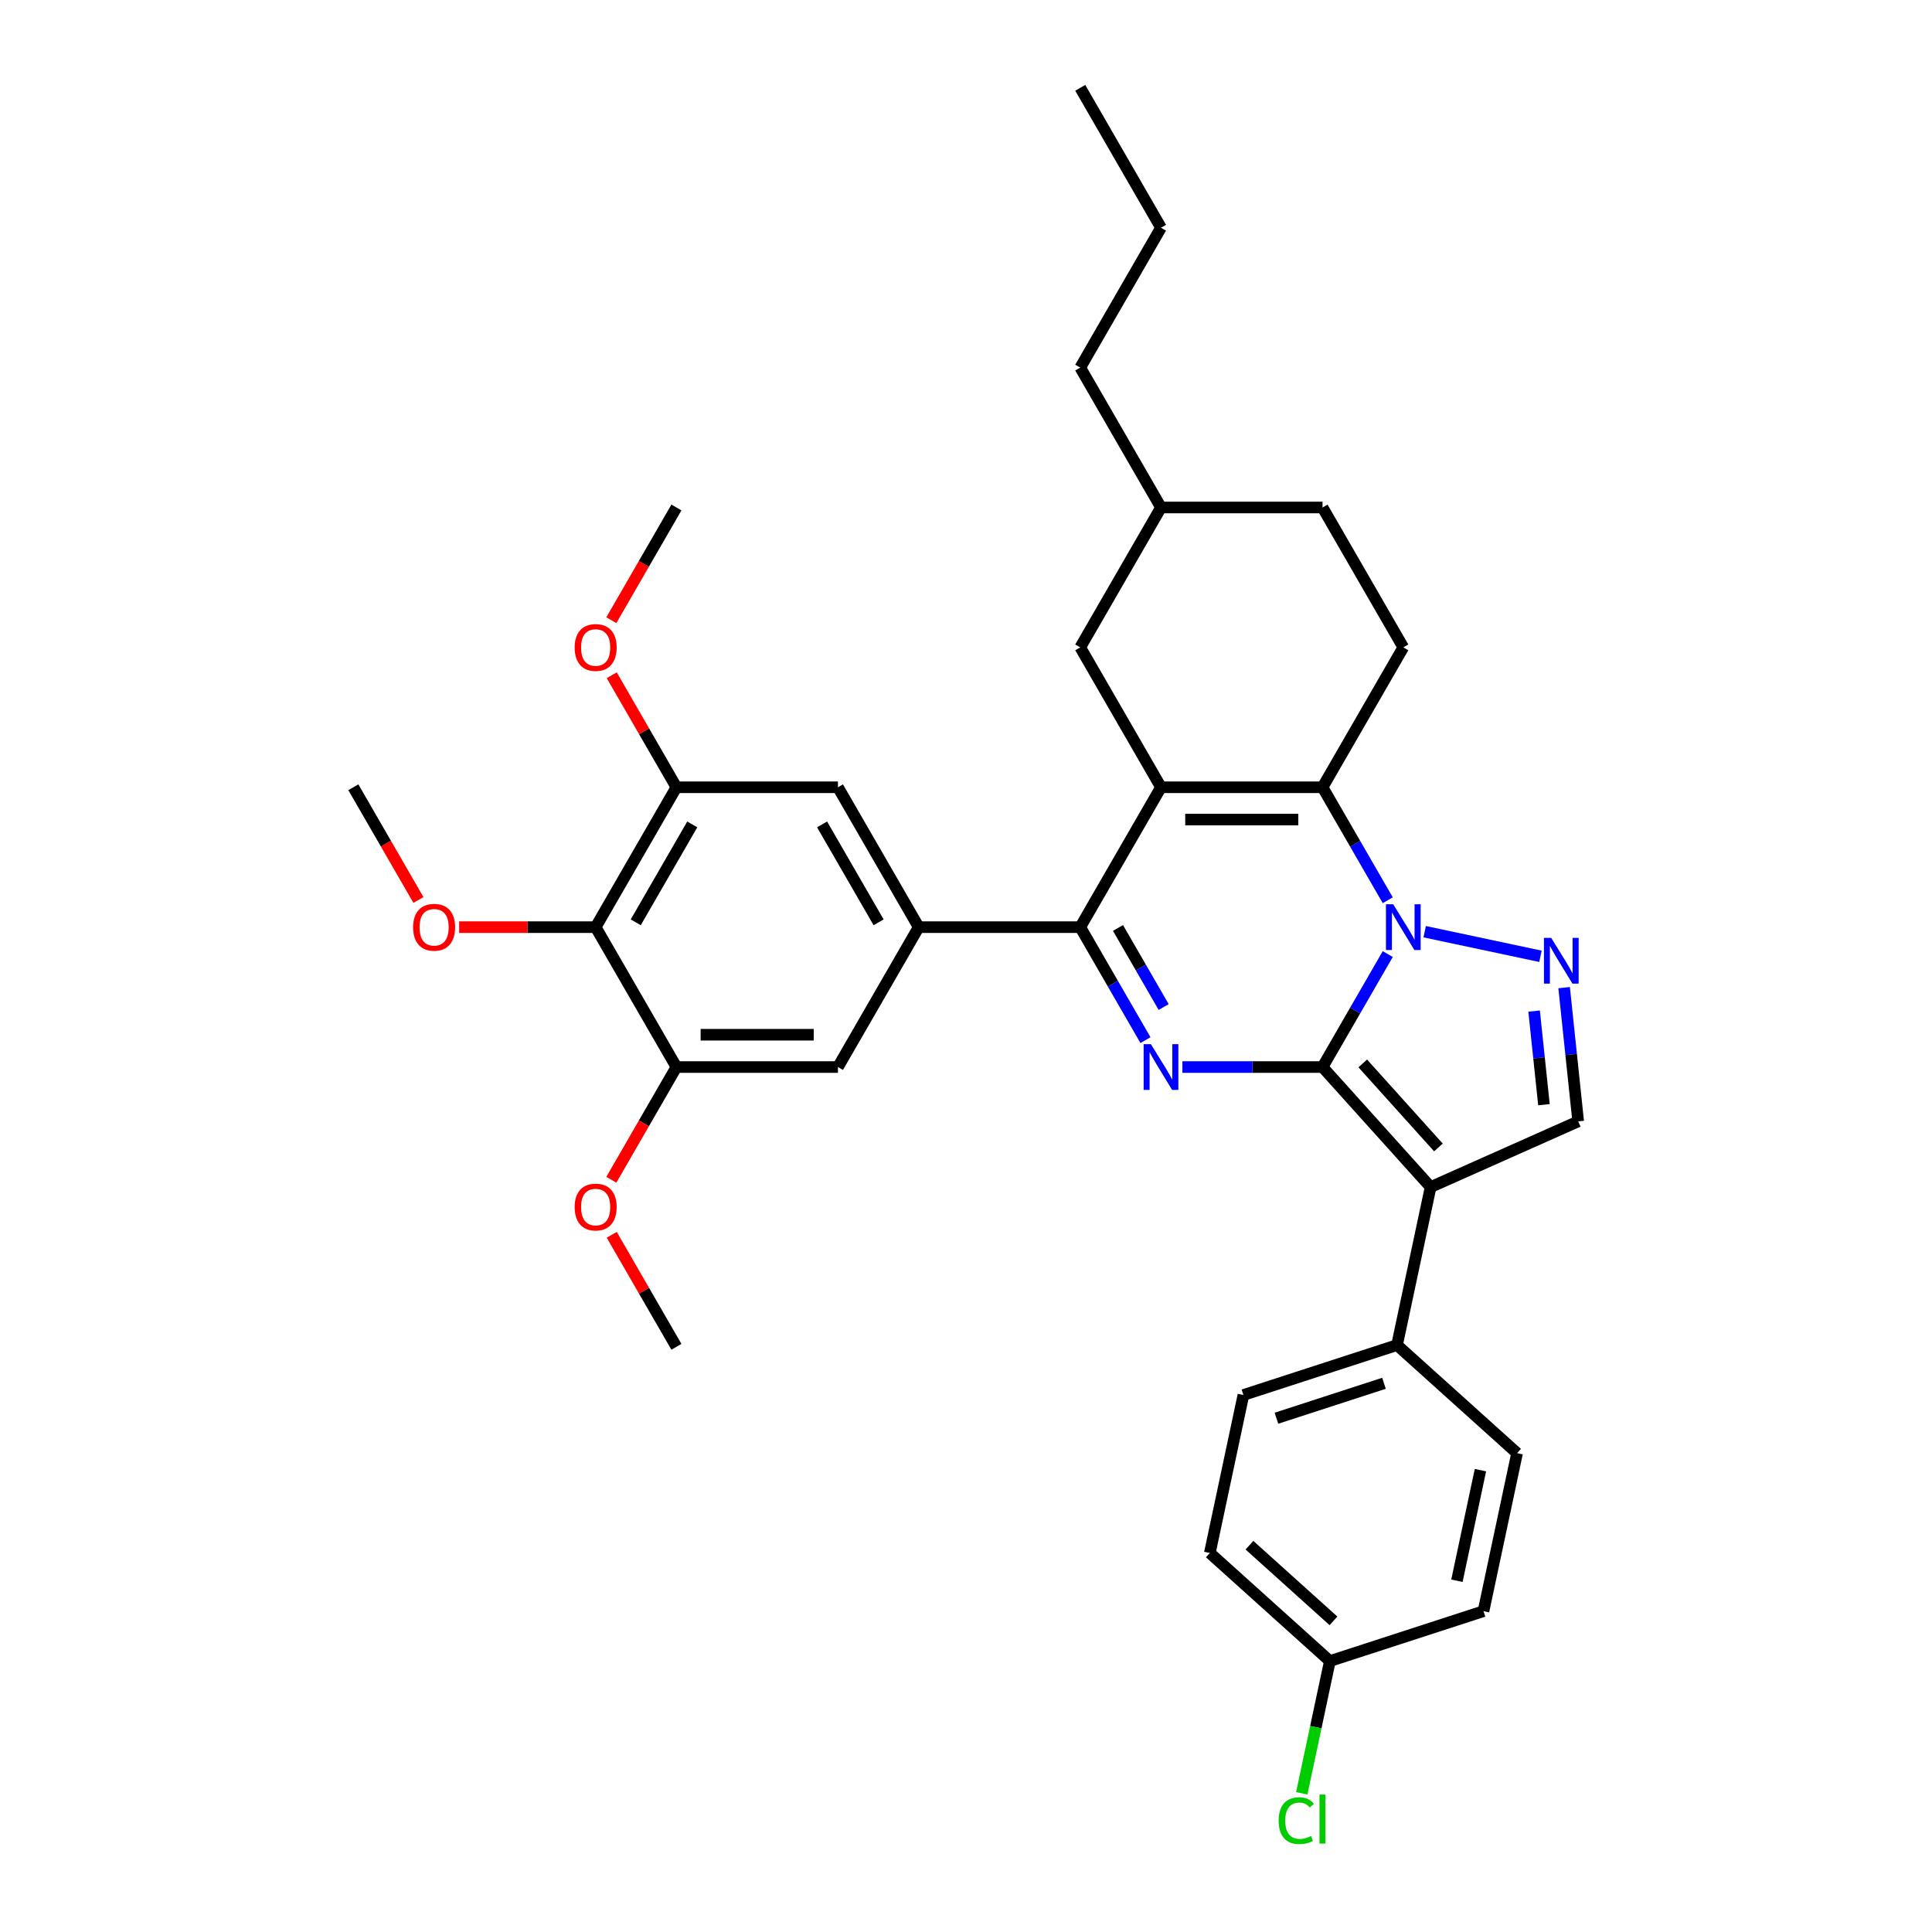 <?xml version='1.0' encoding='iso-8859-1'?>
<svg version='1.1' baseProfile='full'
              xmlns='http://www.w3.org/2000/svg'
                      xmlns:rdkit='http://www.rdkit.org/xml'
                      xmlns:xlink='http://www.w3.org/1999/xlink'
                  xml:space='preserve'
width='1000px' height='1000px' viewBox='0 0 1000 1000'>
<!-- END OF HEADER -->
<rect style='opacity:1.0;fill:#FFFFFF;stroke:none' width='1000' height='1000' x='0' y='0'> </rect>
<path class='bond-0' d='M 684.541,552.298 L 701.422,523.06' style='fill:none;fill-rule:evenodd;stroke:#000000;stroke-width:6px;stroke-linecap:butt;stroke-linejoin:miter;stroke-opacity:1' />
<path class='bond-0' d='M 701.422,523.06 L 718.303,493.821' style='fill:none;fill-rule:evenodd;stroke:#0000FF;stroke-width:6px;stroke-linecap:butt;stroke-linejoin:miter;stroke-opacity:1' />
<path class='bond-2' d='M 684.541,552.298 L 648.272,552.298' style='fill:none;fill-rule:evenodd;stroke:#000000;stroke-width:6px;stroke-linecap:butt;stroke-linejoin:miter;stroke-opacity:1' />
<path class='bond-2' d='M 648.272,552.298 L 612.003,552.298' style='fill:none;fill-rule:evenodd;stroke:#0000FF;stroke-width:6px;stroke-linecap:butt;stroke-linejoin:miter;stroke-opacity:1' />
<path class='bond-3' d='M 684.541,552.298 L 740.485,614.431' style='fill:none;fill-rule:evenodd;stroke:#000000;stroke-width:6px;stroke-linecap:butt;stroke-linejoin:miter;stroke-opacity:1' />
<path class='bond-3' d='M 705.359,550.429 L 744.52,593.922' style='fill:none;fill-rule:evenodd;stroke:#000000;stroke-width:6px;stroke-linecap:butt;stroke-linejoin:miter;stroke-opacity:1' />
<path class='bond-4' d='M 718.303,465.963 L 701.422,436.724' style='fill:none;fill-rule:evenodd;stroke:#0000FF;stroke-width:6px;stroke-linecap:butt;stroke-linejoin:miter;stroke-opacity:1' />
<path class='bond-4' d='M 701.422,436.724 L 684.541,407.486' style='fill:none;fill-rule:evenodd;stroke:#000000;stroke-width:6px;stroke-linecap:butt;stroke-linejoin:miter;stroke-opacity:1' />
<path class='bond-6' d='M 737.414,482.245 L 797.338,494.982' style='fill:none;fill-rule:evenodd;stroke:#0000FF;stroke-width:6px;stroke-linecap:butt;stroke-linejoin:miter;stroke-opacity:1' />
<path class='bond-1' d='M 600.933,407.486 L 559.129,479.892' style='fill:none;fill-rule:evenodd;stroke:#000000;stroke-width:6px;stroke-linecap:butt;stroke-linejoin:miter;stroke-opacity:1' />
<path class='bond-16' d='M 600.933,407.486 L 559.129,335.08' style='fill:none;fill-rule:evenodd;stroke:#000000;stroke-width:6px;stroke-linecap:butt;stroke-linejoin:miter;stroke-opacity:1' />
<path class='bond-35' d='M 600.933,407.486 L 684.541,407.486' style='fill:none;fill-rule:evenodd;stroke:#000000;stroke-width:6px;stroke-linecap:butt;stroke-linejoin:miter;stroke-opacity:1' />
<path class='bond-35' d='M 613.474,424.207 L 672,424.207' style='fill:none;fill-rule:evenodd;stroke:#000000;stroke-width:6px;stroke-linecap:butt;stroke-linejoin:miter;stroke-opacity:1' />
<path class='bond-5' d='M 592.891,538.369 L 576.01,509.131' style='fill:none;fill-rule:evenodd;stroke:#0000FF;stroke-width:6px;stroke-linecap:butt;stroke-linejoin:miter;stroke-opacity:1' />
<path class='bond-5' d='M 576.01,509.131 L 559.129,479.892' style='fill:none;fill-rule:evenodd;stroke:#000000;stroke-width:6px;stroke-linecap:butt;stroke-linejoin:miter;stroke-opacity:1' />
<path class='bond-5' d='M 602.308,521.237 L 590.492,500.77' style='fill:none;fill-rule:evenodd;stroke:#0000FF;stroke-width:6px;stroke-linecap:butt;stroke-linejoin:miter;stroke-opacity:1' />
<path class='bond-5' d='M 590.492,500.77 L 578.675,480.303' style='fill:none;fill-rule:evenodd;stroke:#000000;stroke-width:6px;stroke-linecap:butt;stroke-linejoin:miter;stroke-opacity:1' />
<path class='bond-8' d='M 740.485,614.431 L 816.864,580.425' style='fill:none;fill-rule:evenodd;stroke:#000000;stroke-width:6px;stroke-linecap:butt;stroke-linejoin:miter;stroke-opacity:1' />
<path class='bond-14' d='M 740.485,614.431 L 723.102,696.211' style='fill:none;fill-rule:evenodd;stroke:#000000;stroke-width:6px;stroke-linecap:butt;stroke-linejoin:miter;stroke-opacity:1' />
<path class='bond-15' d='M 684.541,407.486 L 726.345,335.08' style='fill:none;fill-rule:evenodd;stroke:#000000;stroke-width:6px;stroke-linecap:butt;stroke-linejoin:miter;stroke-opacity:1' />
<path class='bond-7' d='M 559.129,479.892 L 475.522,479.892' style='fill:none;fill-rule:evenodd;stroke:#000000;stroke-width:6px;stroke-linecap:butt;stroke-linejoin:miter;stroke-opacity:1' />
<path class='bond-34' d='M 809.589,511.204 L 813.227,545.814' style='fill:none;fill-rule:evenodd;stroke:#0000FF;stroke-width:6px;stroke-linecap:butt;stroke-linejoin:miter;stroke-opacity:1' />
<path class='bond-34' d='M 813.227,545.814 L 816.864,580.425' style='fill:none;fill-rule:evenodd;stroke:#000000;stroke-width:6px;stroke-linecap:butt;stroke-linejoin:miter;stroke-opacity:1' />
<path class='bond-34' d='M 794.05,523.335 L 796.597,547.562' style='fill:none;fill-rule:evenodd;stroke:#0000FF;stroke-width:6px;stroke-linecap:butt;stroke-linejoin:miter;stroke-opacity:1' />
<path class='bond-34' d='M 796.597,547.562 L 799.143,571.789' style='fill:none;fill-rule:evenodd;stroke:#000000;stroke-width:6px;stroke-linecap:butt;stroke-linejoin:miter;stroke-opacity:1' />
<path class='bond-12' d='M 475.522,479.892 L 433.718,407.486' style='fill:none;fill-rule:evenodd;stroke:#000000;stroke-width:6px;stroke-linecap:butt;stroke-linejoin:miter;stroke-opacity:1' />
<path class='bond-12' d='M 454.77,477.392 L 425.507,426.707' style='fill:none;fill-rule:evenodd;stroke:#000000;stroke-width:6px;stroke-linecap:butt;stroke-linejoin:miter;stroke-opacity:1' />
<path class='bond-13' d='M 475.522,479.892 L 433.718,552.298' style='fill:none;fill-rule:evenodd;stroke:#000000;stroke-width:6px;stroke-linecap:butt;stroke-linejoin:miter;stroke-opacity:1' />
<path class='bond-9' d='M 308.307,479.892 L 350.111,407.486' style='fill:none;fill-rule:evenodd;stroke:#000000;stroke-width:6px;stroke-linecap:butt;stroke-linejoin:miter;stroke-opacity:1' />
<path class='bond-9' d='M 329.059,477.392 L 358.321,426.707' style='fill:none;fill-rule:evenodd;stroke:#000000;stroke-width:6px;stroke-linecap:butt;stroke-linejoin:miter;stroke-opacity:1' />
<path class='bond-19' d='M 308.307,479.892 L 272.983,479.892' style='fill:none;fill-rule:evenodd;stroke:#000000;stroke-width:6px;stroke-linecap:butt;stroke-linejoin:miter;stroke-opacity:1' />
<path class='bond-19' d='M 272.983,479.892 L 237.658,479.892' style='fill:none;fill-rule:evenodd;stroke:#FF0000;stroke-width:6px;stroke-linecap:butt;stroke-linejoin:miter;stroke-opacity:1' />
<path class='bond-38' d='M 308.307,479.892 L 350.111,552.298' style='fill:none;fill-rule:evenodd;stroke:#000000;stroke-width:6px;stroke-linecap:butt;stroke-linejoin:miter;stroke-opacity:1' />
<path class='bond-10' d='M 350.111,552.298 L 433.718,552.298' style='fill:none;fill-rule:evenodd;stroke:#000000;stroke-width:6px;stroke-linecap:butt;stroke-linejoin:miter;stroke-opacity:1' />
<path class='bond-10' d='M 362.652,535.577 L 421.177,535.577' style='fill:none;fill-rule:evenodd;stroke:#000000;stroke-width:6px;stroke-linecap:butt;stroke-linejoin:miter;stroke-opacity:1' />
<path class='bond-23' d='M 350.111,552.298 L 333.268,581.47' style='fill:none;fill-rule:evenodd;stroke:#000000;stroke-width:6px;stroke-linecap:butt;stroke-linejoin:miter;stroke-opacity:1' />
<path class='bond-23' d='M 333.268,581.47 L 316.426,610.642' style='fill:none;fill-rule:evenodd;stroke:#FF0000;stroke-width:6px;stroke-linecap:butt;stroke-linejoin:miter;stroke-opacity:1' />
<path class='bond-11' d='M 350.111,407.486 L 433.718,407.486' style='fill:none;fill-rule:evenodd;stroke:#000000;stroke-width:6px;stroke-linecap:butt;stroke-linejoin:miter;stroke-opacity:1' />
<path class='bond-22' d='M 350.111,407.486 L 333.374,378.498' style='fill:none;fill-rule:evenodd;stroke:#000000;stroke-width:6px;stroke-linecap:butt;stroke-linejoin:miter;stroke-opacity:1' />
<path class='bond-22' d='M 333.374,378.498 L 316.638,349.51' style='fill:none;fill-rule:evenodd;stroke:#FF0000;stroke-width:6px;stroke-linecap:butt;stroke-linejoin:miter;stroke-opacity:1' />
<path class='bond-17' d='M 723.102,696.211 L 643.587,722.047' style='fill:none;fill-rule:evenodd;stroke:#000000;stroke-width:6px;stroke-linecap:butt;stroke-linejoin:miter;stroke-opacity:1' />
<path class='bond-17' d='M 716.342,715.99 L 660.681,734.075' style='fill:none;fill-rule:evenodd;stroke:#000000;stroke-width:6px;stroke-linecap:butt;stroke-linejoin:miter;stroke-opacity:1' />
<path class='bond-18' d='M 723.102,696.211 L 785.235,752.156' style='fill:none;fill-rule:evenodd;stroke:#000000;stroke-width:6px;stroke-linecap:butt;stroke-linejoin:miter;stroke-opacity:1' />
<path class='bond-20' d='M 726.345,335.08 L 684.541,262.673' style='fill:none;fill-rule:evenodd;stroke:#000000;stroke-width:6px;stroke-linecap:butt;stroke-linejoin:miter;stroke-opacity:1' />
<path class='bond-24' d='M 559.129,335.08 L 600.933,262.673' style='fill:none;fill-rule:evenodd;stroke:#000000;stroke-width:6px;stroke-linecap:butt;stroke-linejoin:miter;stroke-opacity:1' />
<path class='bond-25' d='M 643.587,722.047 L 626.204,803.828' style='fill:none;fill-rule:evenodd;stroke:#000000;stroke-width:6px;stroke-linecap:butt;stroke-linejoin:miter;stroke-opacity:1' />
<path class='bond-26' d='M 785.235,752.156 L 767.852,833.936' style='fill:none;fill-rule:evenodd;stroke:#000000;stroke-width:6px;stroke-linecap:butt;stroke-linejoin:miter;stroke-opacity:1' />
<path class='bond-26' d='M 766.271,760.946 L 754.103,818.193' style='fill:none;fill-rule:evenodd;stroke:#000000;stroke-width:6px;stroke-linecap:butt;stroke-linejoin:miter;stroke-opacity:1' />
<path class='bond-28' d='M 216.58,465.829 L 199.738,436.658' style='fill:none;fill-rule:evenodd;stroke:#FF0000;stroke-width:6px;stroke-linecap:butt;stroke-linejoin:miter;stroke-opacity:1' />
<path class='bond-28' d='M 199.738,436.658 L 182.896,407.486' style='fill:none;fill-rule:evenodd;stroke:#000000;stroke-width:6px;stroke-linecap:butt;stroke-linejoin:miter;stroke-opacity:1' />
<path class='bond-37' d='M 684.541,262.673 L 600.933,262.673' style='fill:none;fill-rule:evenodd;stroke:#000000;stroke-width:6px;stroke-linecap:butt;stroke-linejoin:miter;stroke-opacity:1' />
<path class='bond-21' d='M 688.336,859.772 L 626.204,803.828' style='fill:none;fill-rule:evenodd;stroke:#000000;stroke-width:6px;stroke-linecap:butt;stroke-linejoin:miter;stroke-opacity:1' />
<path class='bond-21' d='M 690.205,838.954 L 646.712,799.793' style='fill:none;fill-rule:evenodd;stroke:#000000;stroke-width:6px;stroke-linecap:butt;stroke-linejoin:miter;stroke-opacity:1' />
<path class='bond-27' d='M 688.336,859.772 L 681.063,893.991' style='fill:none;fill-rule:evenodd;stroke:#000000;stroke-width:6px;stroke-linecap:butt;stroke-linejoin:miter;stroke-opacity:1' />
<path class='bond-27' d='M 681.063,893.991 L 673.789,928.209' style='fill:none;fill-rule:evenodd;stroke:#00CC00;stroke-width:6px;stroke-linecap:butt;stroke-linejoin:miter;stroke-opacity:1' />
<path class='bond-36' d='M 688.336,859.772 L 767.852,833.936' style='fill:none;fill-rule:evenodd;stroke:#000000;stroke-width:6px;stroke-linecap:butt;stroke-linejoin:miter;stroke-opacity:1' />
<path class='bond-29' d='M 316.426,321.017 L 333.268,291.845' style='fill:none;fill-rule:evenodd;stroke:#FF0000;stroke-width:6px;stroke-linecap:butt;stroke-linejoin:miter;stroke-opacity:1' />
<path class='bond-29' d='M 333.268,291.845 L 350.111,262.673' style='fill:none;fill-rule:evenodd;stroke:#000000;stroke-width:6px;stroke-linecap:butt;stroke-linejoin:miter;stroke-opacity:1' />
<path class='bond-30' d='M 316.638,639.135 L 333.374,668.123' style='fill:none;fill-rule:evenodd;stroke:#FF0000;stroke-width:6px;stroke-linecap:butt;stroke-linejoin:miter;stroke-opacity:1' />
<path class='bond-30' d='M 333.374,668.123 L 350.111,697.111' style='fill:none;fill-rule:evenodd;stroke:#000000;stroke-width:6px;stroke-linecap:butt;stroke-linejoin:miter;stroke-opacity:1' />
<path class='bond-31' d='M 600.933,262.673 L 559.129,190.267' style='fill:none;fill-rule:evenodd;stroke:#000000;stroke-width:6px;stroke-linecap:butt;stroke-linejoin:miter;stroke-opacity:1' />
<path class='bond-32' d='M 559.129,190.267 L 600.933,117.861' style='fill:none;fill-rule:evenodd;stroke:#000000;stroke-width:6px;stroke-linecap:butt;stroke-linejoin:miter;stroke-opacity:1' />
<path class='bond-33' d='M 600.933,117.861 L 559.129,45.455' style='fill:none;fill-rule:evenodd;stroke:#000000;stroke-width:6px;stroke-linecap:butt;stroke-linejoin:miter;stroke-opacity:1' />
<path  class='atom-1' d='M 721.111 468.053
L 728.869 480.594
Q 729.639 481.832, 730.876 484.072
Q 732.113 486.313, 732.18 486.447
L 732.18 468.053
L 735.324 468.053
L 735.324 491.731
L 732.08 491.731
L 723.753 478.019
Q 722.783 476.414, 721.746 474.575
Q 720.743 472.735, 720.442 472.167
L 720.442 491.731
L 717.365 491.731
L 717.365 468.053
L 721.111 468.053
' fill='#0000FF'/>
<path  class='atom-3' d='M 595.699 540.459
L 603.458 553.001
Q 604.227 554.238, 605.465 556.479
Q 606.702 558.719, 606.769 558.853
L 606.769 540.459
L 609.913 540.459
L 609.913 564.137
L 606.669 564.137
L 598.341 550.425
Q 597.372 548.82, 596.335 546.981
Q 595.332 545.141, 595.031 544.573
L 595.031 564.137
L 591.954 564.137
L 591.954 540.459
L 595.699 540.459
' fill='#0000FF'/>
<path  class='atom-7' d='M 802.891 485.436
L 810.65 497.977
Q 811.419 499.215, 812.657 501.455
Q 813.894 503.696, 813.961 503.83
L 813.961 485.436
L 817.104 485.436
L 817.104 509.114
L 813.86 509.114
L 805.533 495.402
Q 804.563 493.797, 803.527 491.958
Q 802.523 490.118, 802.222 489.55
L 802.222 509.114
L 799.146 509.114
L 799.146 485.436
L 802.891 485.436
' fill='#0000FF'/>
<path  class='atom-20' d='M 213.83 479.959
Q 213.83 474.274, 216.64 471.097
Q 219.449 467.919, 224.699 467.919
Q 229.95 467.919, 232.759 471.097
Q 235.568 474.274, 235.568 479.959
Q 235.568 485.711, 232.726 488.989
Q 229.883 492.233, 224.699 492.233
Q 219.482 492.233, 216.64 488.989
Q 213.83 485.745, 213.83 479.959
M 224.699 489.557
Q 228.311 489.557, 230.251 487.149
Q 232.224 484.708, 232.224 479.959
Q 232.224 475.31, 230.251 472.969
Q 228.311 470.595, 224.699 470.595
Q 221.087 470.595, 219.114 472.936
Q 217.175 475.277, 217.175 479.959
Q 217.175 484.741, 219.114 487.149
Q 221.087 489.557, 224.699 489.557
' fill='#FF0000'/>
<path  class='atom-23' d='M 297.438 335.146
Q 297.438 329.461, 300.247 326.284
Q 303.056 323.107, 308.307 323.107
Q 313.557 323.107, 316.367 326.284
Q 319.176 329.461, 319.176 335.146
Q 319.176 340.899, 316.333 344.176
Q 313.49 347.42, 308.307 347.42
Q 303.09 347.42, 300.247 344.176
Q 297.438 340.932, 297.438 335.146
M 308.307 344.745
Q 311.919 344.745, 313.858 342.337
Q 315.832 339.895, 315.832 335.146
Q 315.832 330.498, 313.858 328.157
Q 311.919 325.782, 308.307 325.782
Q 304.695 325.782, 302.722 328.123
Q 300.782 330.464, 300.782 335.146
Q 300.782 339.929, 302.722 342.337
Q 304.695 344.745, 308.307 344.745
' fill='#FF0000'/>
<path  class='atom-24' d='M 297.438 624.771
Q 297.438 619.086, 300.247 615.909
Q 303.056 612.732, 308.307 612.732
Q 313.557 612.732, 316.367 615.909
Q 319.176 619.086, 319.176 624.771
Q 319.176 630.524, 316.333 633.801
Q 313.49 637.045, 308.307 637.045
Q 303.09 637.045, 300.247 633.801
Q 297.438 630.557, 297.438 624.771
M 308.307 634.37
Q 311.919 634.37, 313.858 631.962
Q 315.832 629.52, 315.832 624.771
Q 315.832 620.123, 313.858 617.782
Q 311.919 615.407, 308.307 615.407
Q 304.695 615.407, 302.722 617.748
Q 300.782 620.089, 300.782 624.771
Q 300.782 629.554, 302.722 631.962
Q 304.695 634.37, 308.307 634.37
' fill='#FF0000'/>
<path  class='atom-28' d='M 661.823 942.372
Q 661.823 936.486, 664.566 933.409
Q 667.341 930.299, 672.592 930.299
Q 677.475 930.299, 680.083 933.744
L 677.876 935.55
Q 675.97 933.042, 672.592 933.042
Q 669.013 933.042, 667.107 935.449
Q 665.234 937.824, 665.234 942.372
Q 665.234 947.054, 667.174 949.462
Q 669.147 951.87, 672.96 951.87
Q 675.568 951.87, 678.612 950.298
L 679.548 952.806
Q 678.311 953.609, 676.438 954.077
Q 674.565 954.545, 672.492 954.545
Q 667.341 954.545, 664.566 951.402
Q 661.823 948.258, 661.823 942.372
' fill='#00CC00'/>
<path  class='atom-28' d='M 682.959 928.861
L 686.036 928.861
L 686.036 954.244
L 682.959 954.244
L 682.959 928.861
' fill='#00CC00'/>
</svg>
